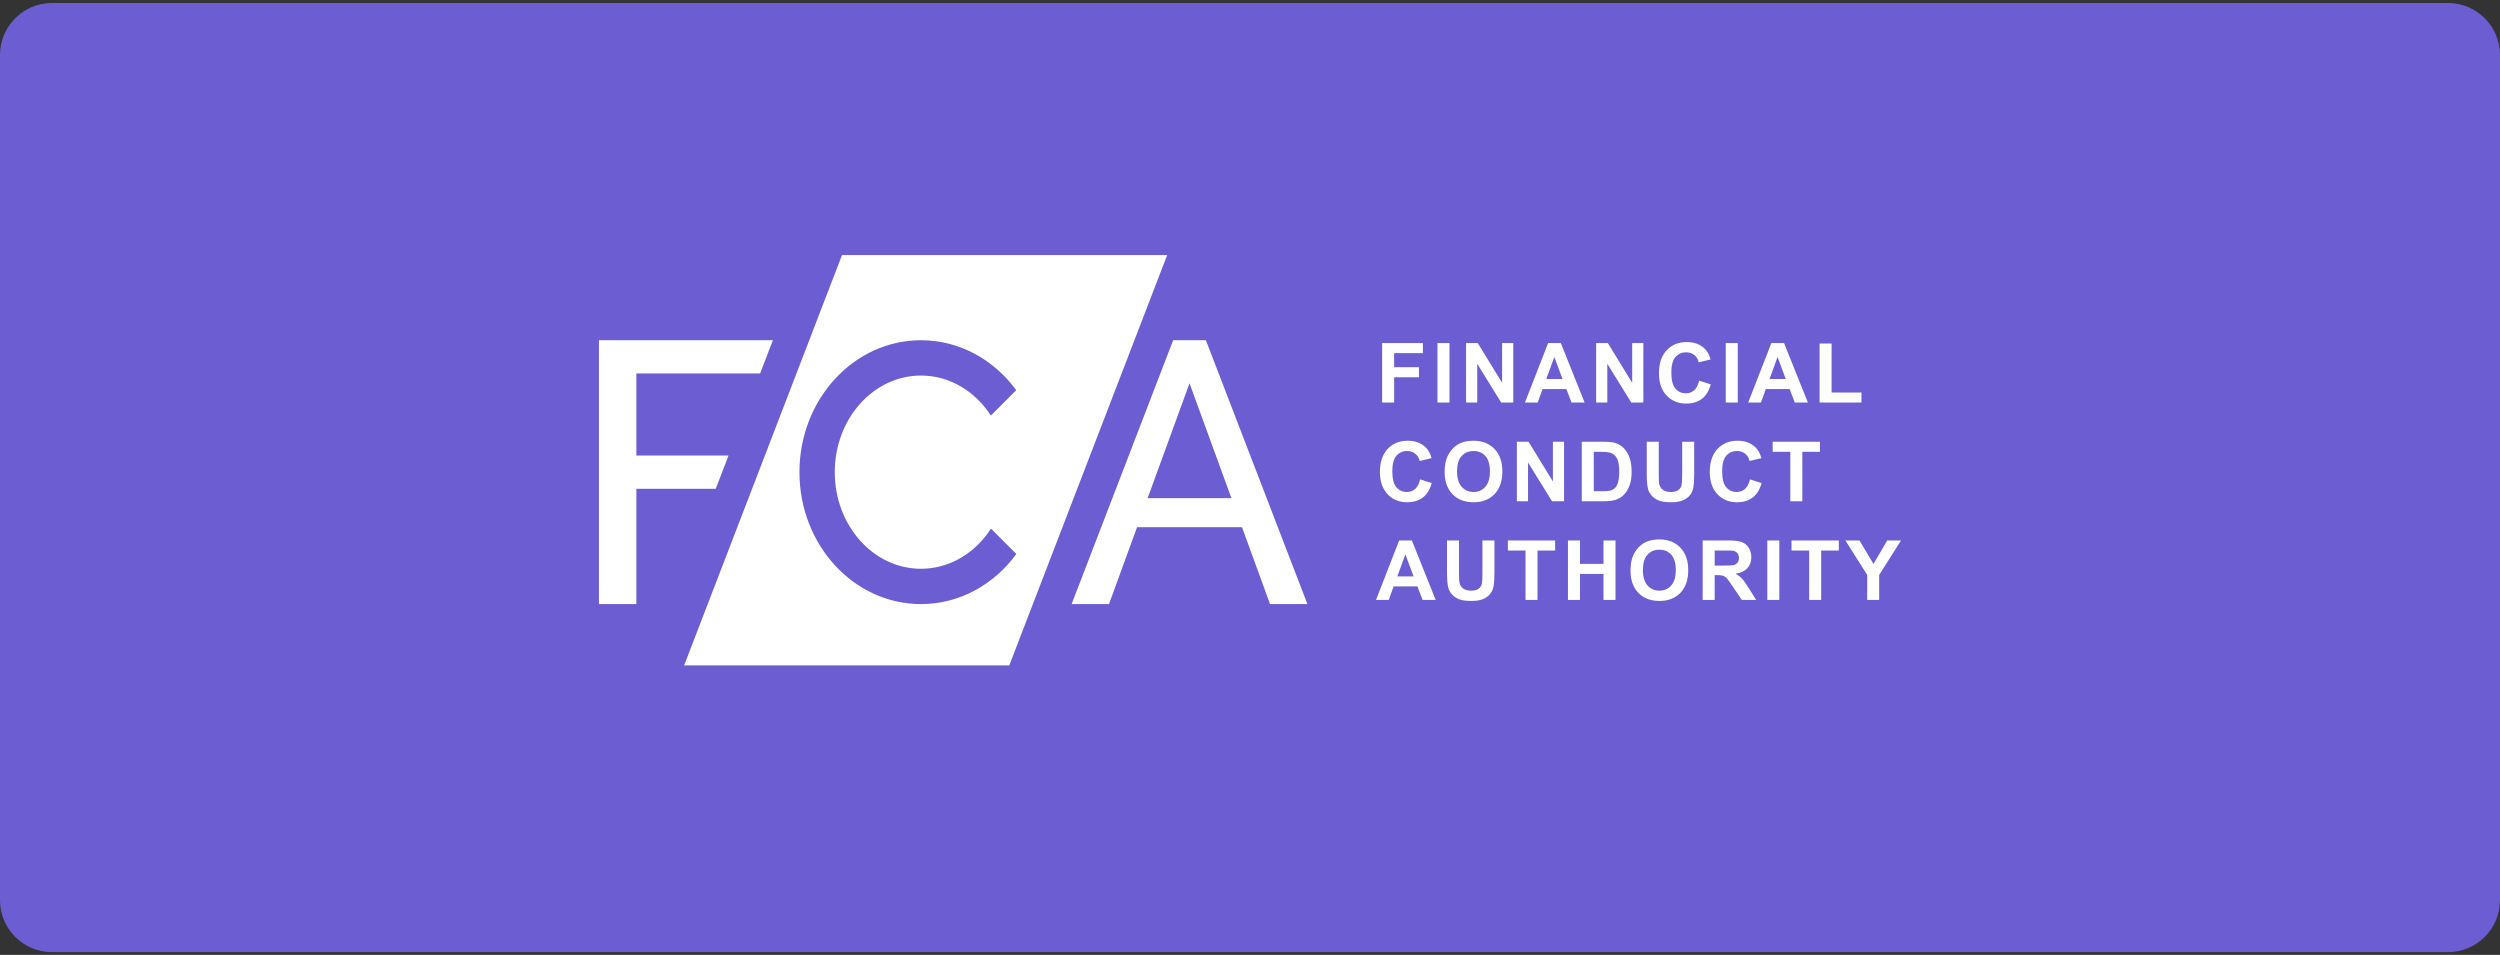<svg width="576" height="220" viewBox="0 0 576 220" fill="none" xmlns="http://www.w3.org/2000/svg">
<rect x="0" y="0" width="576" height="220" fill="#333333" stroke="none"/>
<path d="M0.5 12.689C0.5 6.337 5.649 1.189 12 1.189H564C570.351 1.189 575.5 6.337 575.5 12.689V207.377C575.5 213.729 570.351 218.877 564 218.877H12C5.649 218.877 0.5 213.729 0.5 207.377V12.689Z" fill="#6C5DD2"/>
<path d="M0.5 12.689C0.5 6.337 5.649 1.189 12 1.189H564C570.351 1.189 575.5 6.337 575.5 12.689V207.377C575.5 213.729 570.351 218.877 564 218.877H12C5.649 218.877 0.5 213.729 0.5 207.377V12.689Z" stroke="#6C5DD2"/>
<path fill-rule="evenodd" clip-rule="evenodd" d="M268.921 58.763H194.006L157.626 153.303H232.54L268.921 58.763ZM228.295 95.742L234.139 89.898C229.009 82.886 221.086 78.389 212.196 78.389C196.731 78.389 184.193 91.998 184.193 108.785C184.193 125.573 196.731 139.182 212.196 139.182C221.1 139.182 229.034 134.671 234.163 127.64L228.317 121.795C224.71 127.398 218.833 131.044 212.196 131.044C201.225 131.044 192.331 121.079 192.331 108.785C192.331 96.492 201.225 86.527 212.196 86.527C218.82 86.527 224.686 90.159 228.295 95.742ZM164.906 112.615L167.854 104.956H146.616V86.048H175.13L178.077 78.389H146.616H138V86.048V104.956V112.615V139.182H146.616V112.615H164.906ZM270.295 78.389H277.838L301.232 139.182H292.616L286.159 121.471H261.974L255.517 139.182H246.901L270.295 78.389ZM283.716 114.769L274.066 88.301L264.417 114.769H283.716ZM391.481 87.71L394.164 88.561C393.753 90.057 393.067 91.169 392.107 91.899C391.154 92.622 389.941 92.983 388.471 92.983C386.65 92.983 385.155 92.363 383.983 91.123C382.811 89.876 382.225 88.174 382.225 86.018C382.225 83.737 382.814 81.967 383.992 80.708C385.17 79.442 386.719 78.81 388.639 78.81C390.315 78.81 391.677 79.305 392.724 80.296C393.348 80.882 393.815 81.724 394.127 82.82L391.387 83.475C391.226 82.764 390.886 82.204 390.368 81.792C389.857 81.381 389.234 81.175 388.499 81.175C387.483 81.175 386.657 81.54 386.021 82.269C385.392 82.998 385.077 84.179 385.077 85.812C385.077 87.545 385.388 88.779 386.012 89.515C386.635 90.25 387.445 90.618 388.442 90.618C389.178 90.618 389.811 90.384 390.34 89.917C390.87 89.449 391.25 88.714 391.481 87.71ZM318.44 92.749V79.043H327.836V81.362H321.208V84.606H326.929V86.925H321.208V92.749H318.44ZM331.192 92.749V79.043H333.959V92.749H331.192ZM337.782 79.043V92.749H340.353V83.812L345.878 92.749H348.655V79.043H346.084V88.196L340.474 79.043H337.782ZM365.1 92.749H362.089L360.892 89.636H355.414L354.282 92.749H351.347L356.685 79.043H359.611L365.1 92.749ZM360.004 87.327L358.116 82.241L356.264 87.327H360.004ZM367.754 79.043V92.749H370.325V83.812L375.85 92.749H378.627V79.043H376.056V88.196L370.446 79.043H367.754ZM397.613 79.043V92.749H400.38V79.043H397.613ZM416.535 92.749H413.524L412.328 89.636H406.849L405.718 92.749H402.782L408.12 79.043H411.047L416.535 92.749ZM411.439 87.327L409.551 82.241L407.7 87.327H411.439ZM419.236 79.156V92.749H428.884V90.44H422.003V79.156H419.236ZM327.191 110.448L329.874 111.299C329.463 112.794 328.778 113.907 327.818 114.636C326.864 115.359 325.652 115.721 324.181 115.721C322.361 115.721 320.865 115.101 319.693 113.86C318.521 112.614 317.935 110.912 317.935 108.756C317.935 106.474 318.524 104.704 319.702 103.445C320.88 102.18 322.429 101.547 324.349 101.547C326.026 101.547 327.388 102.043 328.435 103.034C329.058 103.62 329.526 104.461 329.837 105.558L327.098 106.213C326.936 105.502 326.596 104.941 326.079 104.53C325.567 104.118 324.944 103.913 324.209 103.913C323.193 103.913 322.367 104.277 321.731 105.006C321.102 105.736 320.787 106.917 320.787 108.55C320.787 110.283 321.099 111.517 321.722 112.252C322.345 112.988 323.155 113.355 324.153 113.355C324.888 113.355 325.521 113.122 326.051 112.654C326.58 112.187 326.961 111.451 327.191 110.448ZM333.473 105.203C333.055 106.15 332.846 107.322 332.846 108.718C332.846 110.9 333.448 112.614 334.651 113.86C335.854 115.101 337.474 115.721 339.512 115.721C341.526 115.721 343.134 115.098 344.337 113.851C345.54 112.598 346.141 110.865 346.141 108.653C346.141 106.421 345.533 104.679 344.318 103.426C343.109 102.174 341.495 101.547 339.475 101.547C338.359 101.547 337.375 101.728 336.521 102.089C335.879 102.357 335.287 102.769 334.744 103.324C334.208 103.878 333.785 104.505 333.473 105.203ZM336.773 112.159C336.057 111.355 335.698 110.177 335.698 108.625C335.698 107.048 336.047 105.87 336.745 105.091C337.443 104.305 338.363 103.913 339.503 103.913C340.644 103.913 341.557 104.299 342.242 105.072C342.934 105.845 343.28 107.017 343.28 108.587C343.28 110.177 342.925 111.37 342.214 112.168C341.51 112.96 340.606 113.355 339.503 113.355C338.4 113.355 337.49 112.957 336.773 112.159ZM349.487 115.487V101.781H352.18L357.789 110.934V101.781H360.36V115.487H357.584L352.058 106.549V115.487H349.487ZM369.494 101.781H364.436V115.487H369.643C370.665 115.487 371.482 115.39 372.093 115.197C372.909 114.935 373.557 114.571 374.037 114.103C374.673 113.486 375.162 112.679 375.505 111.682C375.786 110.865 375.926 109.893 375.926 108.765C375.926 107.481 375.776 106.403 375.477 105.53C375.178 104.651 374.742 103.909 374.168 103.305C373.595 102.7 372.906 102.28 372.102 102.043C371.504 101.868 370.634 101.781 369.494 101.781ZM367.203 113.178V104.1H368.447C369.575 104.1 370.332 104.143 370.718 104.23C371.236 104.343 371.663 104.558 371.999 104.876C372.336 105.193 372.598 105.636 372.785 106.203C372.972 106.77 373.065 107.584 373.065 108.643C373.065 109.703 372.972 110.541 372.785 111.158C372.598 111.769 372.355 112.209 372.055 112.477C371.875 112.642 371.665 112.777 371.425 112.883C371.276 112.949 371.115 113.004 370.943 113.047C370.6 113.134 370.042 113.178 369.269 113.178H367.203ZM379.412 101.781H382.18V109.204C382.18 110.382 382.214 111.146 382.282 111.495C382.401 112.056 382.681 112.508 383.124 112.851C383.573 113.187 384.183 113.355 384.956 113.355C385.742 113.355 386.334 113.197 386.733 112.879C387.131 112.555 387.371 112.159 387.453 111.691C387.533 111.224 387.574 110.448 387.574 109.363V101.781H390.342V108.98C390.342 110.625 390.267 111.788 390.117 112.467C389.968 113.147 389.69 113.72 389.285 114.188C388.886 114.655 388.35 115.029 387.677 115.309C387.004 115.584 386.125 115.721 385.04 115.721C383.732 115.721 382.737 115.571 382.058 115.272C381.385 114.967 380.852 114.574 380.459 114.094C380.067 113.608 379.808 113.1 379.683 112.57C379.502 111.785 379.412 110.625 379.412 109.092V101.781ZM405.87 111.299L403.186 110.448C402.956 111.451 402.576 112.187 402.046 112.654C401.516 113.122 400.883 113.355 400.148 113.355C399.15 113.355 398.34 112.988 397.717 112.252C397.094 111.517 396.782 110.283 396.782 108.55C396.782 106.917 397.097 105.736 397.726 105.006C398.362 104.277 399.188 103.913 400.204 103.913C400.939 103.913 401.563 104.118 402.074 104.53C402.591 104.941 402.931 105.502 403.093 106.213L405.832 105.558C405.521 104.461 405.053 103.62 404.43 103.034C403.383 102.043 402.021 101.547 400.344 101.547C398.424 101.547 396.876 102.18 395.698 103.445C394.52 104.704 393.931 106.474 393.931 108.756C393.931 110.912 394.516 112.614 395.688 113.86C396.86 115.101 398.356 115.721 400.176 115.721C401.647 115.721 402.859 115.359 403.813 114.636C404.773 113.907 405.458 112.794 405.87 111.299ZM412.488 115.487V104.1H408.421V101.781H419.313V104.1H415.255V115.487H412.488ZM327.771 138.225H330.781L325.293 124.519H322.367L317.029 138.225H319.964L321.095 135.111H326.574L327.771 138.225ZM323.797 127.716L325.686 132.802H321.946L323.797 127.716ZM333.389 124.519H336.156V131.942C336.156 133.12 336.19 133.883 336.259 134.233C336.377 134.793 336.658 135.245 337.1 135.588C337.549 135.925 338.16 136.093 338.933 136.093C339.718 136.093 340.31 135.934 340.709 135.616C341.108 135.292 341.348 134.896 341.429 134.429C341.51 133.961 341.551 133.185 341.551 132.101V124.519H344.318V131.718C344.318 133.363 344.243 134.525 344.094 135.205C343.944 135.884 343.667 136.458 343.262 136.925C342.863 137.393 342.327 137.767 341.653 138.047C340.98 138.321 340.102 138.458 339.017 138.458C337.708 138.458 336.714 138.309 336.035 138.01C335.361 137.704 334.828 137.312 334.436 136.832C334.043 136.345 333.785 135.837 333.66 135.308C333.479 134.522 333.389 133.363 333.389 131.83V124.519ZM351.478 126.837V138.225H354.246V126.837H358.303V124.519H347.411V126.837H351.478ZM361.257 138.225V124.519H364.024V129.913H369.447V124.519H372.214V138.225H369.447V132.232H364.024V138.225H361.257ZM376.299 127.94C375.881 128.888 375.672 130.06 375.672 131.456C375.672 133.637 376.274 135.351 377.477 136.598C378.68 137.838 380.3 138.458 382.339 138.458C384.352 138.458 385.96 137.835 387.163 136.589C388.366 135.336 388.967 133.603 388.967 131.39C388.967 129.159 388.359 127.417 387.144 126.164C385.935 124.911 384.321 124.285 382.301 124.285C381.185 124.285 380.201 124.466 379.347 124.827C378.705 125.095 378.113 125.506 377.57 126.061C377.034 126.616 376.61 127.242 376.299 127.94ZM379.599 134.896C378.882 134.092 378.524 132.914 378.524 131.362C378.524 129.785 378.873 128.607 379.571 127.828C380.269 127.043 381.189 126.65 382.329 126.65C383.47 126.65 384.383 127.037 385.069 127.81C385.76 128.582 386.106 129.754 386.106 131.325C386.106 132.914 385.751 134.108 385.04 134.906C384.336 135.697 383.432 136.093 382.329 136.093C381.226 136.093 380.316 135.694 379.599 134.896ZM392.294 138.225V124.519H398.119C399.584 124.519 400.646 124.643 401.307 124.893C401.974 125.136 402.507 125.572 402.906 126.201C403.305 126.831 403.504 127.551 403.504 128.361C403.504 129.39 403.202 130.24 402.597 130.913C401.993 131.58 401.089 132.001 399.886 132.176C400.484 132.525 400.977 132.908 401.363 133.326C401.756 133.743 402.283 134.485 402.943 135.551L404.617 138.225H401.307L399.306 135.242C398.596 134.176 398.11 133.506 397.848 133.232C397.586 132.952 397.309 132.762 397.016 132.662C396.723 132.556 396.258 132.503 395.623 132.503H395.062V138.225H392.294ZM395.062 130.315H397.109C398.437 130.315 399.266 130.259 399.596 130.147C399.926 130.035 400.185 129.841 400.372 129.567C400.559 129.293 400.653 128.95 400.653 128.539C400.653 128.077 400.528 127.707 400.279 127.426C400.036 127.14 399.69 126.959 399.241 126.884C399.201 126.878 399.148 126.873 399.08 126.869C398.964 126.861 398.808 126.855 398.61 126.85C398.269 126.841 397.806 126.837 397.221 126.837H395.062V130.315ZM407.187 124.519V138.225H409.954V124.519H407.187ZM416.834 138.225V126.837H412.767V124.519H423.659V126.837H419.601V138.225H416.834ZM430.203 132.456V138.225H432.961V132.475L438 124.519H434.812L431.652 129.941L428.426 124.519H425.182L430.203 132.456Z" fill="white"/>
</svg>
